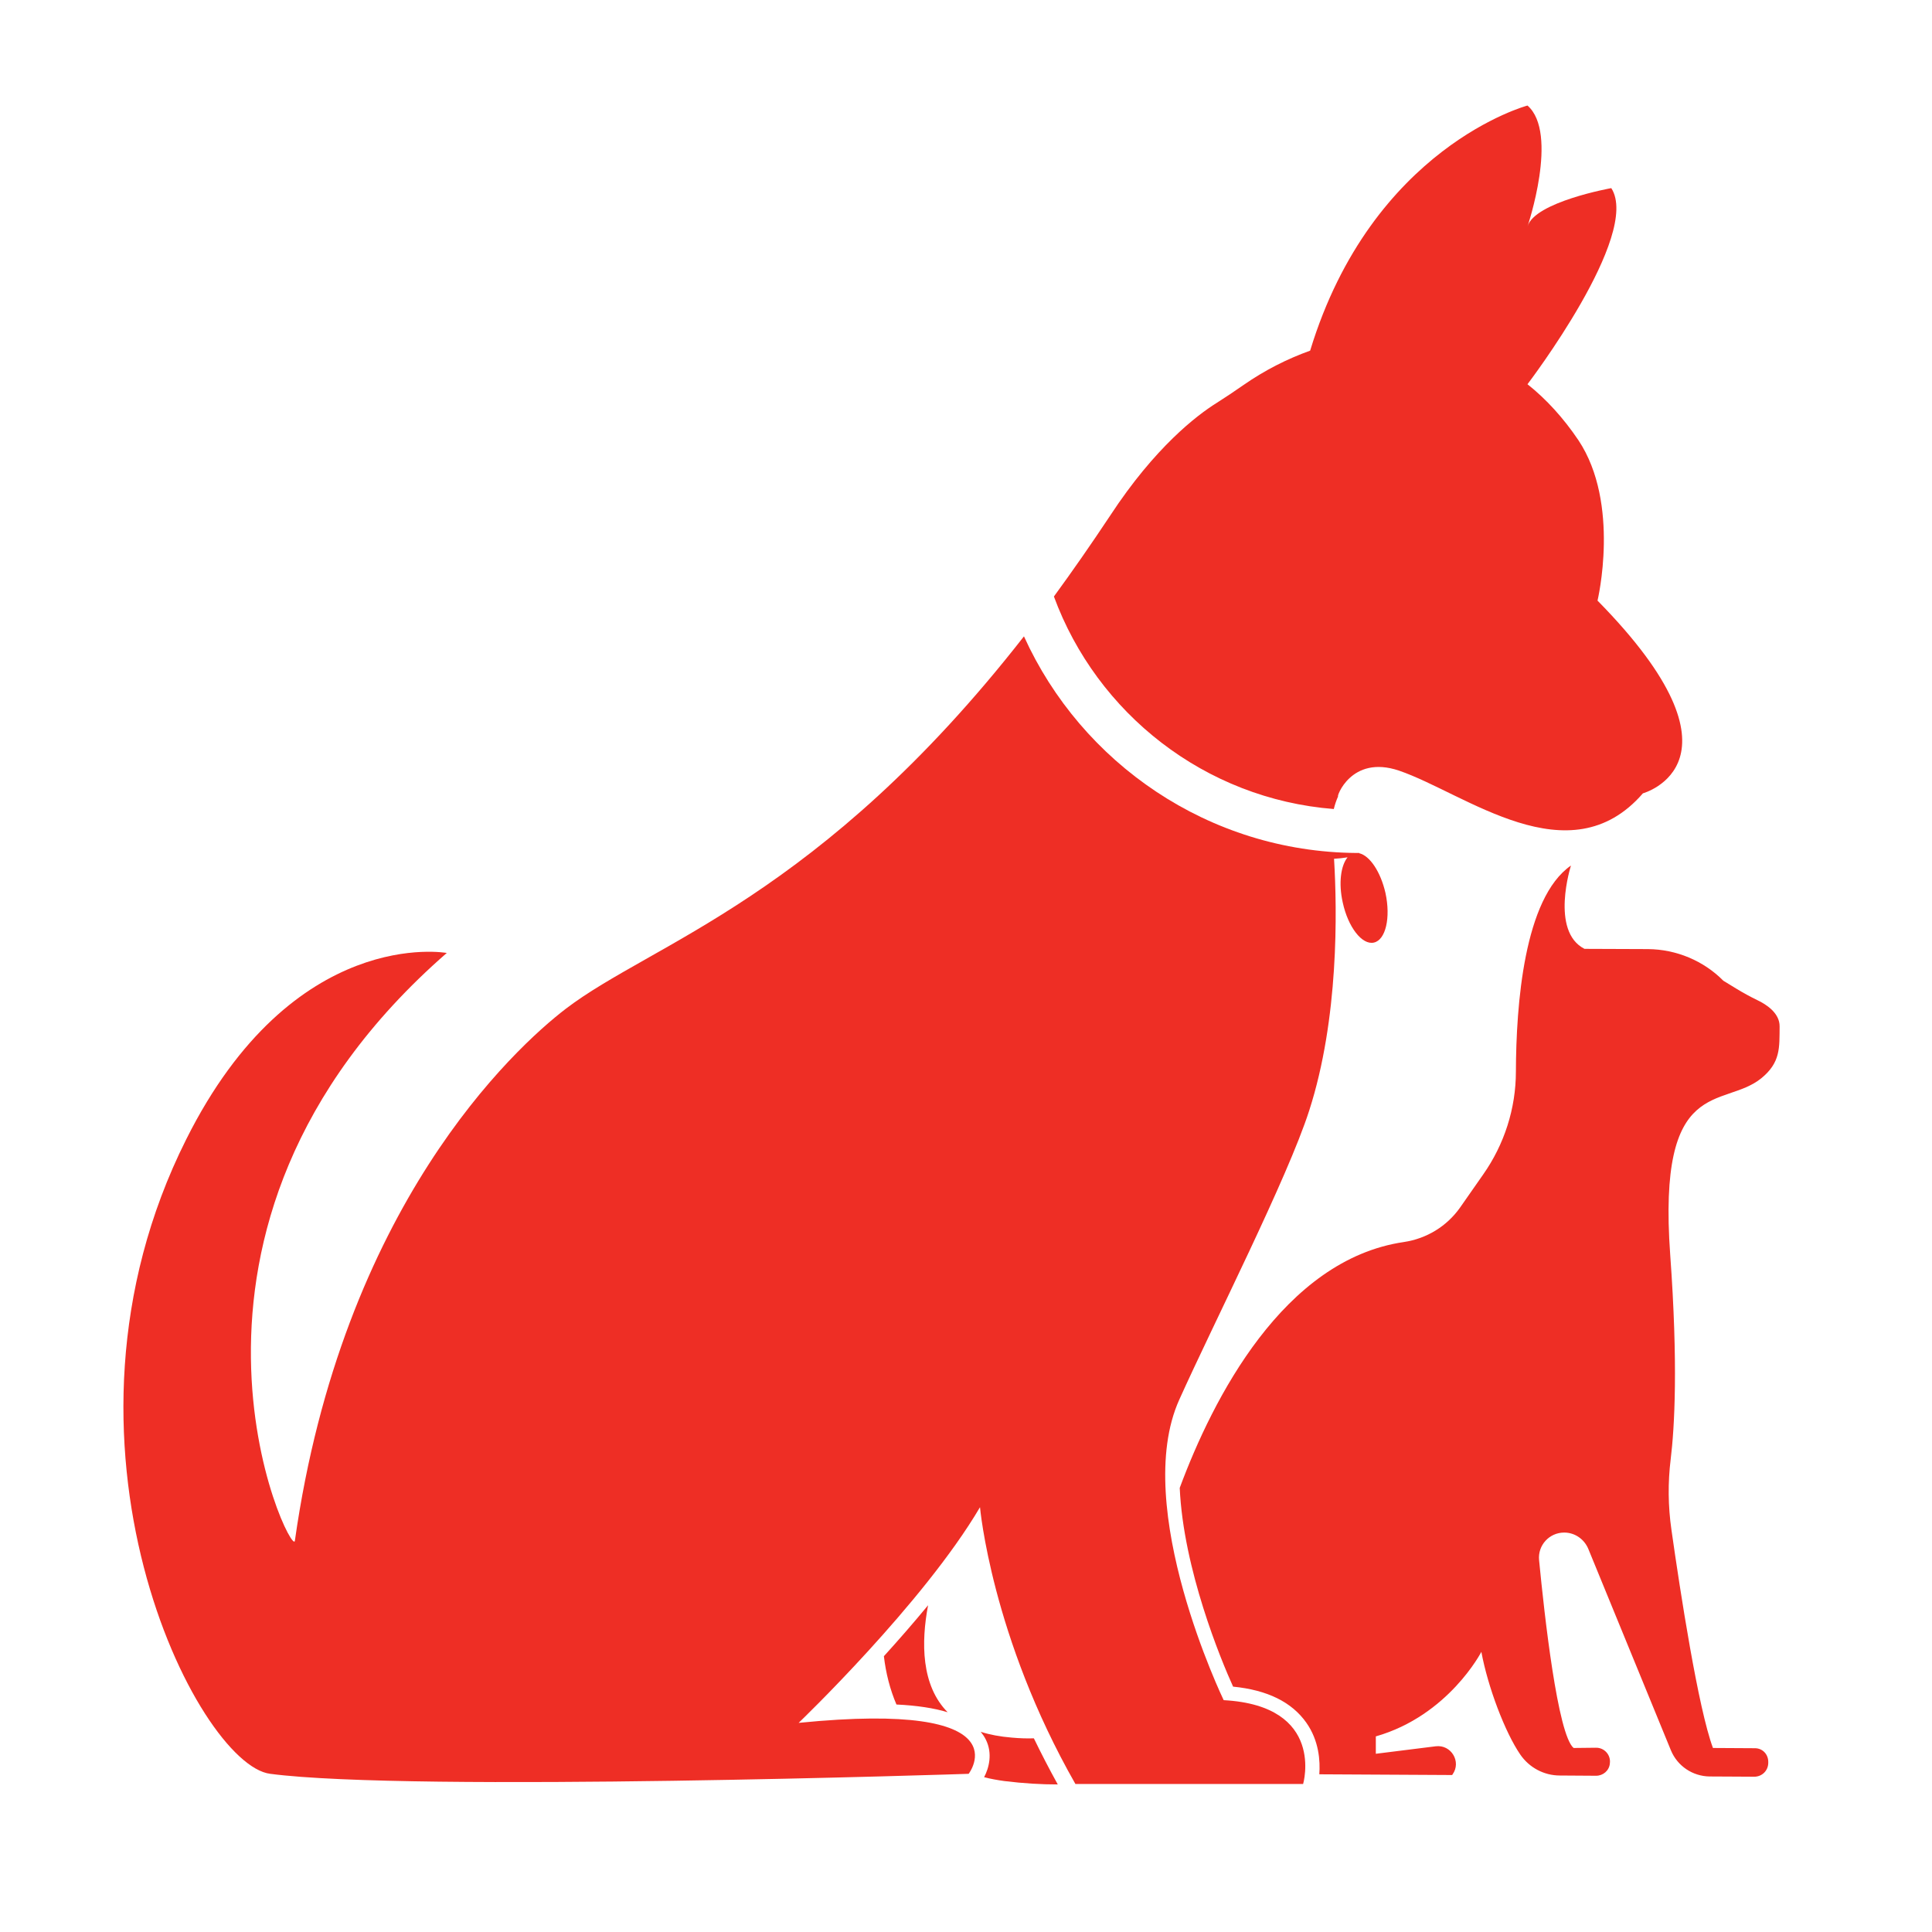 <?xml version="1.0" encoding="utf-8"?>
<!-- Generator: Adobe Illustrator 24.2.0, SVG Export Plug-In . SVG Version: 6.00 Build 0)  -->
<svg version="1.1" id="Capa_1" xmlns="http://www.w3.org/2000/svg" xmlns:xlink="http://www.w3.org/1999/xlink" x="0px" y="0px"
	 viewBox="0 0 800 800" style="enable-background:new 0 0 800 800;" xml:space="preserve">
<style type="text/css">
	.st0{fill:#EE2E25;}
</style>
<g id="XMLID_1024_">
	<g id="XMLID_1029_">
		<path id="XMLID_1031_" class="st0" d="M554.1,329.7c-0.8,1.8-1.4,3.6-1.8,5.3c-53.4-4.2-98.1-39.6-115.9-88
			c7.6-10.4,15.4-21.6,23.3-33.5c18.6-28.4,36-41.6,44-46.6c3.8-2.4,7.5-4.9,11.1-7.4c8.9-6.2,18.2-10.9,27.7-14.3l0,0
			c25.7-84.4,90-101.5,90-101.5c13.1,11.4,0,50.1,0,50.1c2.9-10.2,34.7-15.9,34.7-15.9c12.5,19.3-34.7,81.2-34.7,81.2l0,0
			c7.8,6.2,14.9,14,21.1,23.2c17.5,26.3,7.9,66.4,7.9,66.4c65.8,66.9,18.8,79.8,18.8,79.8c-30.5,35.2-73.5,0-101-9.4
			C559.2,312.3,553.2,330.6,554.1,329.7z"/>
		<path id="XMLID_1030_" class="st0" d="M77.1,471.8C121.5,383,185,394.6,185,394.6C53.7,509.1,121,646.3,122.1,638
			c19.6-138.4,90.8-203.9,112.2-220.3c35.9-27.4,105-45.8,189.7-154.2c23.8,52.5,76.5,89.2,137.6,89.7c0.1,0,0.1,0,0.2,0
			c0.4,0,0.8,0,1.1,0l-0.1,0.1c4.4,1,8.9,7.7,10.9,16.5c2.2,10.2,0.1,19.4-4.8,20.5c-4.9,1.1-10.7-6.4-12.9-16.6
			c-1.8-8-0.8-15.3,2-18.7c-1.8,0.3-3.8,0.5-5.6,0.6c1.3,21.6,2,66.2-10.3,104.3c-9,28-39.5,87.9-53.8,119.7
			C468.2,624.2,506.7,704,506.7,704c42.3,2.3,32.9,34.7,32.9,34.7h-94.3c-34.8-61-39.5-114.6-39.5-114.6
			c-23.5,39.9-75.1,89.3-75.1,89.3c93.9-9.4,70.4,21.1,70.4,21.1s-230.7,7.7-289.2,0C81.8,730.8,14,597.6,77.1,471.8z"/>
	</g>
	<path id="XMLID_1025_" class="st0" d="M384.3,664.7c-6.1,7.4-12.4,14.6-18.3,21.1c0.8,6.9,2.5,13.7,5.2,20
		c8.5,0.4,15.6,1.5,21.2,3.2C381.4,697.9,381.4,680,384.3,664.7z M726.7,723.9l-17.4-0.1c-6.1-16.4-13.5-64.3-17.2-90.4
		c-1.4-9.7-1.5-19.5-0.3-29.2c1.6-13.2,3.1-39-0.2-84.6c-5.4-74.8,21.9-60.3,37.7-73.1c8.1-6.6,7.5-12.8,7.6-21.4
		c0.1-5.7-5.7-9.3-9.3-11c-2.9-1.4-5.8-3-8.6-4.7l-5.4-3.3c-8.2-8.3-19.5-13-31.2-13.1l-26.3-0.1c-14.3-7.3-5.6-34.5-5.6-34.5
		c-19.5,13.5-22.7,57.9-22.8,85.3c0,15.3-4.8,30.2-13.6,42.7l-9.5,13.6c-5.5,7.8-13.9,12.9-23.3,14.3
		c-49.8,7.3-79.1,64.9-92.8,101.8c1.5,33.7,17.1,71.3,22.1,82.3c14.2,1.4,24.3,6.4,30.3,14.9c5.3,7.5,5.8,15.9,5.4,21.4l55,0.3
		c0.1-0.1,0.1-0.2,0.2-0.3c3.7-5.2-0.6-12.4-7-11.6l-24.8,3.1V719c30.1-8.6,43.7-35,43.7-35c2.7,14.6,9.8,33.3,16.1,42.5
		c3.7,5.4,9.8,8.7,16.4,8.7l15,0.1c2.9,0,5.4-2.1,5.7-5v-0.1c0.5-3.5-2.3-6.6-5.8-6.5l-9.2,0.1c-6.6-5.5-12.1-55-14.3-77.8
		c-0.6-6.1,4.2-11.4,10.4-11.4c4.4,0,8.3,2.7,10,6.8l34.2,83.4c2.7,6.5,9,10.7,16,10.8c6.2,0,13.5,0.1,18.5,0.1
		c3.2,0,5.8-2.5,5.8-5.8v-0.1C732.3,726.4,729.8,723.9,726.7,723.9z M418.9,719.5c-4.8-0.4-9.1-1.2-12.8-2.4c0.8,1,1.5,2,2.1,3.2
		c2.9,5.8,1.3,11.8-0.7,15.6c2.7,0.7,5.5,1.2,8.4,1.6c8.1,1,15.4,1.4,22.1,1.4c-3.6-6.5-6.9-12.9-9.9-19.1
		C425.3,719.9,422.2,719.8,418.9,719.5z"/>
</g>
</svg>
